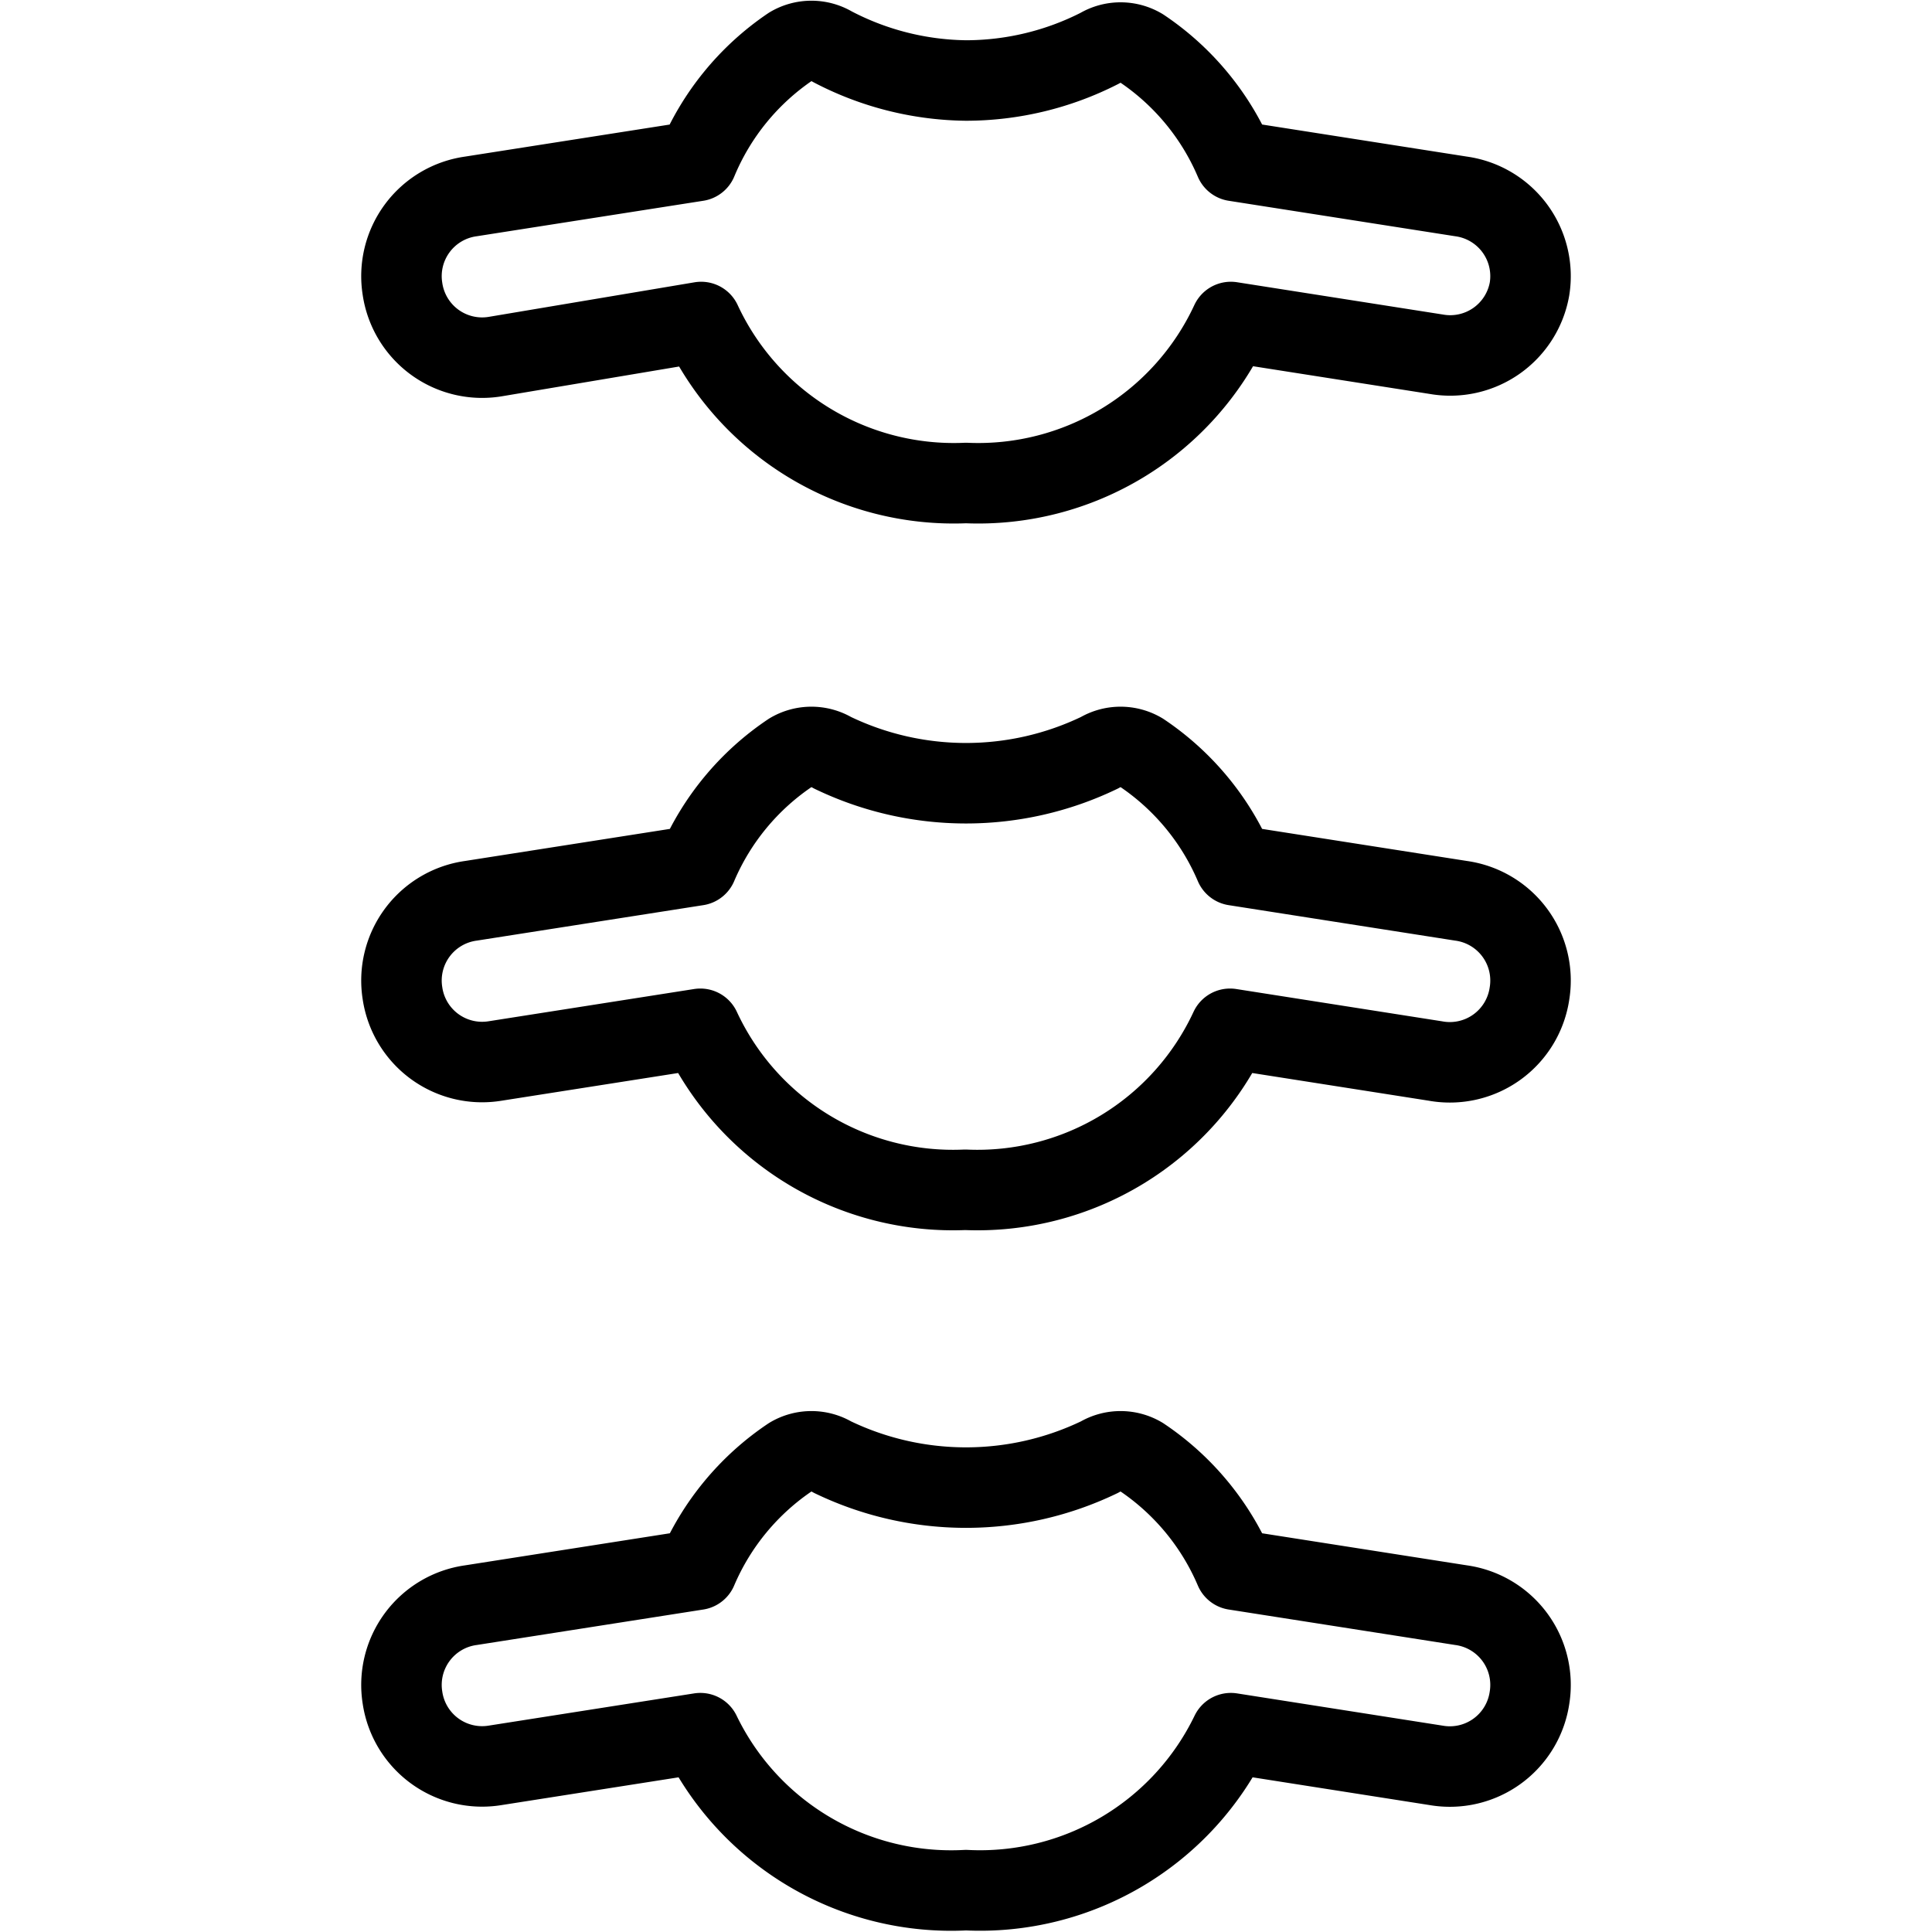 <svg xmlns="http://www.w3.org/2000/svg" viewBox="0 0 24 24" id="Medical-Specialty-Vertebra--Streamline-Streamline--3.0.svg"><desc>Medical Specialty Vertebra Streamline Icon: https://streamlinehq.com</desc><g id="Medical-Specialty-Vertebra--Streamline-Streamline--3.0.svg"><path d="m18.15 19.94 -2.81 -0.44a3.19 3.19 0 0 0 -1.16 -1.4 0.51 0.51 0 0 0 -0.52 0 3.82 3.82 0 0 1 -3.32 0 0.51 0.51 0 0 0 -0.52 0 3.19 3.19 0 0 0 -1.16 1.4l-2.81 0.44A1 1 0 0 0 5 21.09a1 1 0 0 0 1.15 0.84l2.55 -0.4a3.46 3.46 0 0 0 3.3 1.95 3.46 3.46 0 0 0 3.29 -1.95l2.55 0.4a1 1 0 0 0 1.16 -0.84 1 1 0 0 0 -0.85 -1.15Z" fill="none" stroke="#000000" stroke-linecap="round" stroke-linejoin="round" stroke-width="1"></path><path d="m18.15 11.19 -2.81 -0.44a3.19 3.19 0 0 0 -1.16 -1.4 0.51 0.51 0 0 0 -0.52 0 3.82 3.82 0 0 1 -3.32 0 0.51 0.51 0 0 0 -0.52 0 3.19 3.19 0 0 0 -1.16 1.4l-2.81 0.44A1 1 0 0 0 5 12.34a1 1 0 0 0 1.15 0.84l2.55 -0.4a3.46 3.46 0 0 0 3.29 2 3.46 3.46 0 0 0 3.29 -2l2.55 0.4a1 1 0 0 0 1.17 -0.84 1 1 0 0 0 -0.85 -1.15Z" fill="none" stroke="#000000" stroke-linecap="round" stroke-linejoin="round" stroke-width="1"></path><path d="M18.15 2.44 15.34 2A3.19 3.19 0 0 0 14.18 0.6a0.51 0.51 0 0 0 -0.52 0A3.66 3.66 0 0 1 12 1a3.66 3.66 0 0 1 -1.66 -0.42 0.51 0.51 0 0 0 -0.52 0A3.19 3.19 0 0 0 8.66 2l-2.81 0.44A1 1 0 0 0 5 3.59a1 1 0 0 0 1.15 0.84L8.71 4A3.46 3.46 0 0 0 12 6a3.46 3.46 0 0 0 3.29 -2l2.55 0.4A1 1 0 0 0 19 3.59a1 1 0 0 0 -0.85 -1.15Z" fill="none" stroke="#000000" stroke-linecap="round" stroke-linejoin="round" stroke-width="1"></path></g></svg>
